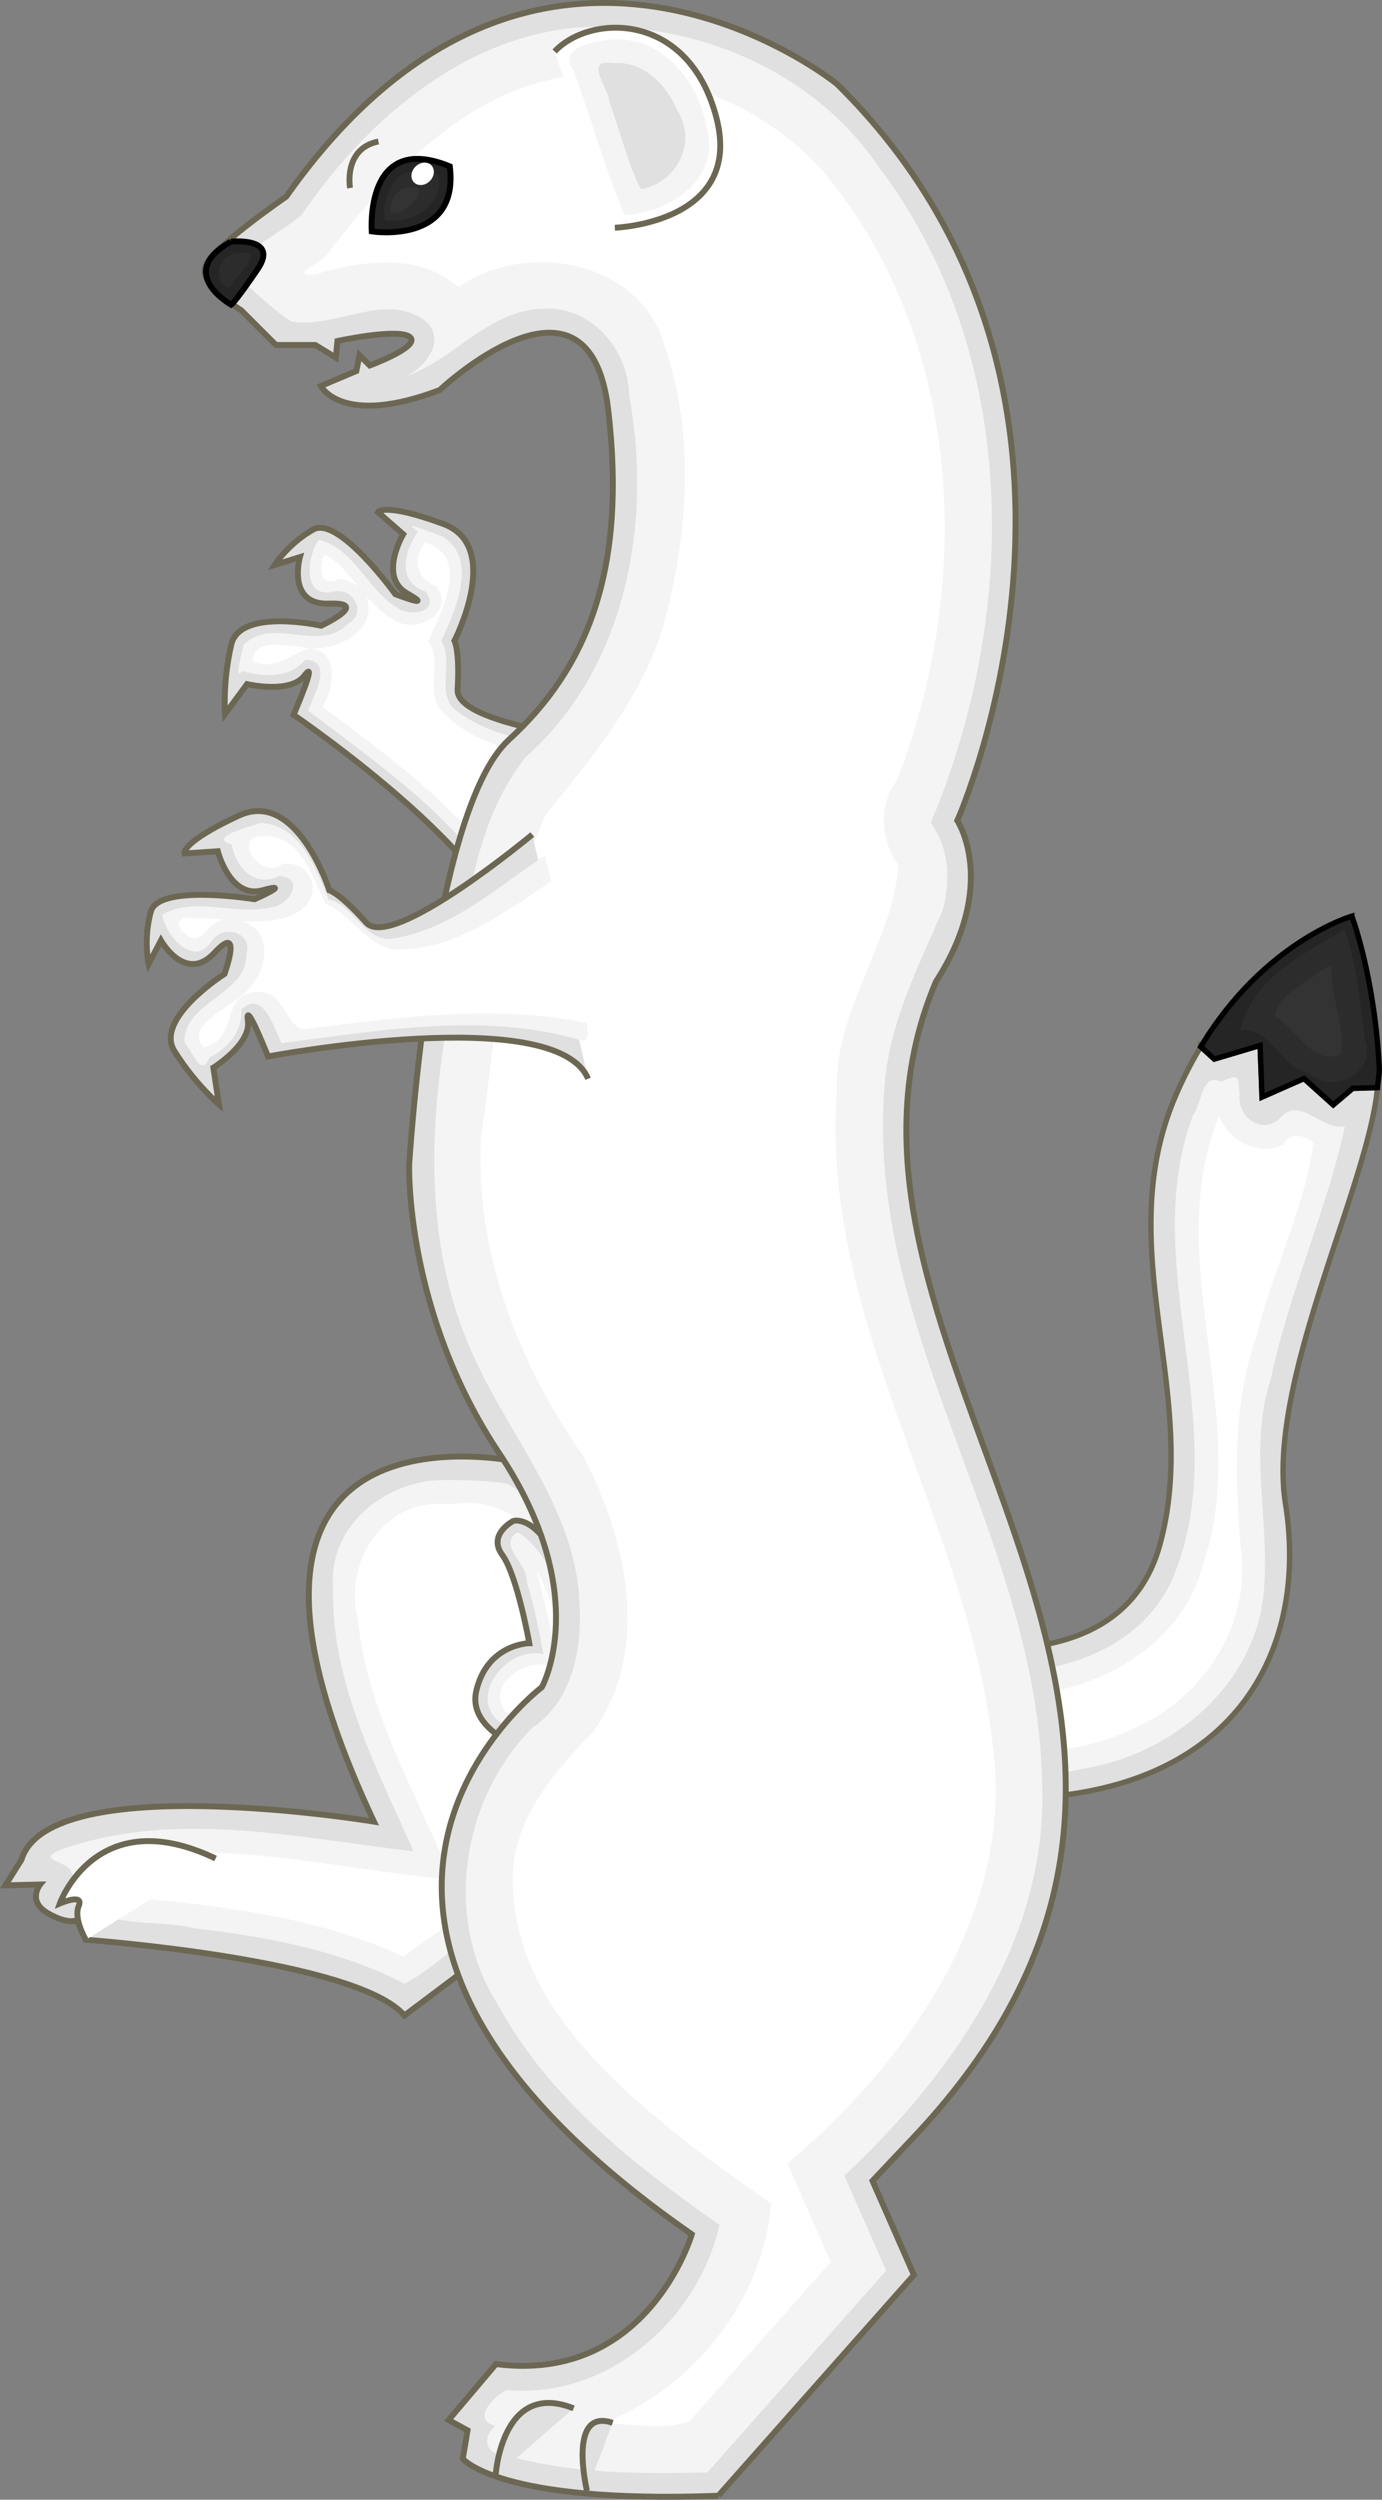 <svg width="233.872" height="422.984" xmlns="http://www.w3.org/2000/svg"><rect width="100%" height="100%" fill="#808080" stroke="none"/><path d="M89.328 247.66s-61.529-14.91-26.046 60.58c0 0-54.922-9.06-59.64 6.42l-2.727 4.36 5.873-.14s-2.262 2.8 1.299 4.85c3.561 2.06 4.973 1.16 4.973 1.16l1.468 3.34s45.776 3.33 53.917 12.81l19.885-14.95 20.82-59.75-19.822-18.68" style="fill:#e0e0e0;fill-opacity:1;stroke:#6c6753;stroke-width:1px;stroke-linecap:butt;stroke-linejoin:miter;stroke-opacity:1"/><path d="M75.463 250.45c-10.004-.25-20.047 7.76-19.078 18.29-.403 15.91 7.374 30.38 13.595 44.53-20.024-2.35-40.822-7.21-60.148-.11-4.264 2.13 3.957 1.44 2.129 5.27-.808 1.37-1.604 3.41.668 2.29 3.708-5.46 2.662-.11 3.953 2.94 4.894 2.35 11.144 1.27 16.472 2.66 12.15 1.37 24.535 3.76 35.426 9.34 5.308-2.73 9.359-7.58 14.649-10.43 5.582-7.1 5.992-16.7 9.873-24.7 3.636-11.05 8.198-22.33 11.258-33.23-6.195-5.27-11.316-12.23-18.375-16.22-3.446-.58-6.938-.65-10.422-.63z" style="fill:#f4f4f4;fill-opacity:1;stroke:none;stroke-width:1px;stroke-linecap:butt;stroke-linejoin:miter;stroke-opacity:1"/><path d="M73.715 254.45c-9.726.4-15.472 10.72-13.143 19.57 1.511 15.63 9.979 29.55 15.871 44.03-19.695-1.69-39.535-7.41-59.144-2.87 3.331 1.23.859 7.54 5.732 5.94 15.371 1.5 31.086 3.39 45.246 9.97 6.398-4.89 14.366-8.99 16.116-17.55 4.244-15.24 11.032-29.71 15.142-45.02-6.533-5.78-12.205-15.59-22.201-14.07h-3.619z" style="fill:#fff;fill-opacity:1;stroke:none;stroke-width:1px;stroke-linecap:butt;stroke-linejoin:miter;stroke-opacity:1"/><path d="M14.528 328.23s-2.135-3.54-1.201-5.74c.934-2.2-3.203-.4-3.203-.4s6.139-17.29 26.358-7.61" style="fill:#fff;fill-opacity:1;stroke:#6c6753;stroke-width:1px;stroke-linecap:butt;stroke-linejoin:miter;stroke-opacity:1"/><path style="fill:#e0e0e0;fill-opacity:1;stroke:#6c6753;stroke-width:1px;stroke-linecap:butt;stroke-linejoin:miter;stroke-opacity:1" d="M107.87 126.03s-30.831-2.8-30.431-9.34c.4-6.54-.534-8.27-.534-8.27s8.274-16.019-1.868-19.756c-10.143-3.737-11.077-2.002-11.077-2.002l4.27 3.737s-4.27 7.206.668 10.011c4.938 2.8-2.002.13-2.002.13s-9.609-13.344-13.88-10.942c-4.271 2.402-6.539 6.005-6.539 6.005l4.27-1.334s-2.268 8.141 4.938 7.871c7.207-.26-1.334 3.74-1.334 3.74s-13.746-3.07-15.214 3.2c-1.469 6.28-1.068 11.75-1.068 11.75l3.737-5.07s7.34 1.73 9.742-1.47c2.402-3.21-1.868 6.67-1.868 6.67s40.971 27.89 35.633 40.97M92.782 297.49S78.721 294 80.608 286.07c1.887-7.93 8.965-8.02 8.965-8.02s-2.044-11.48-4.579-14.95c-2.536-3.47 1.868-5.74 1.868-5.74s3.203-1.07 6.94 5.61c3.737 6.67 9.608 25.09 9.608 25.09l-10.409 10.27z"/><path d="m233.11 184.04-4.19.12-3.3 2.8-4.95-4.45-7.1 3.13-.33-8.74-7.75 2.31-2.29-2.09a67.135 67.135 0 0 0-4.62 9.18c-10.44 25.68 4.65 49.95-2.32 75.16-6.96 25.21-41.98 15.87-41.98 15.87s-2.13 30.81 27.67 26.15c29.79-4.67 39.08-27.08 35.59-49.02-3.26-20.57 14.01-53.65 15.57-70.42z" style="fill:#e0e0e0;fill-opacity:1;stroke:#6c6753;stroke-width:.91px;stroke-linecap:butt;stroke-linejoin:miter;stroke-opacity:1"/><path d="M228.77 155.02s-14.82 4.26-25.57 22.1l2.29 2.09 7.75-2.31.33 8.74 7.1-3.13 4.95 4.45 3.3-2.8 4.19-.12c.1-1.12.35-2.38.3-3.34-.77-15.41-4.64-25.68-4.64-25.68z" style="fill:#252525;fill-opacity:1;stroke:#000;stroke-width:.91px;stroke-linecap:butt;stroke-linejoin:miter;stroke-opacity:1"/><path d="M206.63 183.04c-3.31-1.63-3.24 3.8-4.75 5.69-9.59 25.48 7.51 53.46-3.66 78.87-6.72 14.11-24.68 17.17-38.69 14.79-2.77-.46.34 6.01.9 7.85 3.57 9.23 14.26 11.17 22.87 9.03 15.12-2.32 29.23-14.29 30.57-29.97 1.08-11.96-2.7-24.23 1.22-36.08 3.02-14.46 9.53-28.72 12.51-42.64-4.09.79-7.71-5.5-11.19-1.17-3.13 2.61-7.12-.59-6.62-4.28-.35-2.61.25-3.7-3.16-2.09z" style="fill:#f4f4f4;fill-opacity:1;stroke:none;stroke-width:.91px;stroke-linecap:butt;stroke-linejoin:miter;stroke-opacity:1"/><path d="M206.11 189.33c-9.58 24.43 5.94 50.88-2.59 75.64-4.21 15.34-21.1 22.8-35.93 22.19-3.89-.84-5.2.44-2.21 3.64 6.86 8.67 19.57 5.16 28.02.94 11.17-5.6 18.47-17.76 16.52-30.34-.91-11.87-1.29-24.07 2.76-35.46 2.65-10.92 8.2-21.7 9.57-32.56-1.79-1.43-3.77-1.85-5.09.28-4.17 2.14-9.36-.7-10.89-4.86z" style="fill:#fff;fill-opacity:1;stroke:none;stroke-width:.91px;stroke-linecap:butt;stroke-linejoin:miter;stroke-opacity:1"/><path d="M70.762 89.955c-2.407 3.218-3.627 8.575 1.215 10.105 2.702 3.37-2.559 4.55-4.77 2.73-4.86-2.71-7.235-10.019-13.232-11.435-1.908 2.341-3.052 9.965 2.377 8.775 3.411-.869 5.861 3.57 2.541 5.4-4.844 5.12-12.729-1.41-17.666 3.6-.313 1.3-1.627 6.31-.264 4.4 3.702 1.07 8.06 1.27 10.685-1.89 4.912.11 1.417 6.09.502 8.61 12.739 9.71 26.921 19.32 34.467 33.9 2.306 1.17 5.723-8.68 8.435-11.48 2.276-4.78 8.698-11.55 8.428-15.11-9.012-1.73-19.552-1.7-26.917-7.84-2.556-3.24.219-7.83-1.877-11.31 2.39-5.19 6.442-14.071 0-17.73-.567-.03-7.422-3.128-3.931-.725z" style="fill:#f4f4f4;fill-opacity:1;stroke:none;stroke-width:1px;stroke-linecap:butt;stroke-linejoin:miter;stroke-opacity:1"/><path d="M71.672 92.223c-2.075 2.724-.756 5.989 2.187 7.017 3.48 4.74-4.028 8.41-7.568 5.36-1.563-.58-4.301-3.92-4.219-3.38 1.946 5.81-5.953 9.4-10.752 8.29-2.803-.25-8.58-1.6-8.537 2.42 3.752 1.72 6.792-1.52 9.61-2.24 5.073.49 4.164 6.79 2.195 9.89 12.134 9.16 25.142 18.4 32.834 31.83 4.033-7.75 9.332-14.7 13.698-22.24-9.056-1.68-20.726-1.65-26.977-9.6-1.826-3.49.675-7.79-1.692-11.07 2.295-4.82 7.225-14.513-.531-16.687zm-16.774 1.605c-1.049 2.123-.772 5.714 2.416 4.19 1.476-.417 4.801 2.582 2.157-.163-1.311-1.533-2.73-3.21-4.573-4.027z" style="fill:#fff;fill-opacity:1;stroke:none;stroke-width:1px;stroke-linecap:butt;stroke-linejoin:miter;stroke-opacity:1"/><path d="M87.373 259.4c-3.053 2.24 2.033 5.26 1.713 8.1 1.261 4.06 2.125 8.22 2.859 12.4-6.16-1.5-13.232 7.46-7.043 11.72 3.288 2.07 8.413 6.1 10.984 1.05 5.784-3.14 5.314-7.84 2.587-12.99-3.124-6.7-4.102-15.82-10.618-20.29-.149 0-.36-.19-.482 0z" style="fill:#f4f4f4;fill-opacity:1;stroke:none;stroke-width:1px;stroke-linecap:butt;stroke-linejoin:miter;stroke-opacity:1"/><path d="M90.885 265.82c1.263 5.52 2.745 11.03 3.556 16.67-4.284-2.98-12.501 2.29-8.964 7.03 2.609 1.76 7.393 5.97 9.419 1.42 6.024-2.55 2.608-9.08.612-13.19-1.498-3.95-2.604-8.37-4.623-11.93z" style="fill:#fff;fill-opacity:1;stroke:none;stroke-width:1px;stroke-linecap:butt;stroke-linejoin:miter;stroke-opacity:1"/><path d="m121.56 422.31 33.1-37.36-7.01-15.93 6.6-6.99c68.44-72.08-22.42-133.5 4.15-195.95 10.67-16.55 3.6-27.23 3.6-27.23s32.45-72.57-20.39-124.662c0 0-50.744-41.092-93.184 19.097 0 0-13.079 8.942-13.746 12.011-.667 3.07 6.139 7.207 6.139 7.207l5.872 5.872h6.673l3.47 2.136.267-2.803s10.41-2.269 12.278-.667c1.869 1.601-6.806 4.804-6.806 4.804l-1.735-1.735-.534 2.669-6.006 2.536s3.511 7.005 20.12.682c0 0 25.291-23.875 28.502 3.303 3.21 27.178-3.589 43.79-16.801 55.87-13.211 12.08-16.873 71.87-16.873 71.87s-.801 24.82 15.214 48.84c16.01 24.03 7.227 39.62 7.227 39.62s-51.62 38.97 25.383 92.57c0 0-7.39 25.29-33.144 21.96l-8.007 9.47 3.203 1.74-.801 4.8s6.018 7.67 43.239 6.27" style="fill:#e0e0e0;fill-opacity:1;stroke:#6c6753;stroke-width:1px;stroke-linecap:butt;stroke-linejoin:miter;stroke-opacity:1"/><path d="M101.3 4.506c-21.049.072-38.86 15.123-50.218 31.803-3.765 3.259-9.352 5.616-11.707 9.818 3.194 2.63 6.557 6.167 9.936 8.283 7.455 1.27 15.919-5.134 22.675-.109 3.669 3.162-.05 8.174-3.658 9.502 8.389-2.69 14.165-11.336 23.568-11.555 8.114-.524 14.484 6.889 14.574 14.69 3.99 21.469-.51 46.122-17.458 61.132-9.49 11.85-9.997 27.91-12.858 42.3-3.572 19.27-4.606 40.08 3.754 58.56 6.209 14.22 17.84 26.68 18.182 42.97.403 7.61-1.422 16.03-8.067 20.53-11.932 12.09-15.066 32.14-5.806 46.71 8.603 15.85 23.003 27.14 37.523 37.33-3.53 16.14-19.09 29.52-35.935 27.95-2.071.85-6.168 4.99-1.977 6.09-2.404 2.02-1.629 4.86 1.608 4.88 11.231 3.25 22.754 3.23 34.284 2.97 10.08-11.38 20.16-22.77 30.24-34.15-2.35-5.36-4.71-10.71-7.07-16.07 18.57-17.36 34.72-40.57 33.45-66.9-.85-40.62-29.91-75.92-26.67-117.23.72-10.72 5.7-20.41 9.88-30.03 1.31-4.91 1.08-10.54-2.03-14.76 14.93-35.51 15.11-79.324-8.8-110.97-10.48-15.424-28.9-23.779-47.42-23.744z" style="fill:#f4f4f4;fill-opacity:1;stroke:none;stroke-width:1px;stroke-linecap:butt;stroke-linejoin:miter;stroke-opacity:1"/><path d="M100.46 12.52c-19.579.615-34.298 16.202-45.362 30.871-1.115 1.186-6.224 3.242-1.848 3.07 7.866-2.398 17.744-3.747 24.355 2.121 11.174-7.902 30.335-4.676 34.715 9.445 5.4 15.404 4.13 32.552-.1 48.063-3.76 12.08-11.88 22.07-19.781 31.59-7.983 17.01-8.093 36.09-11.019 54.33-1.166 19.47 6.127 38.39 17.137 54.13 7.463 14.02 11.733 32.91 1.903 46.83-7.173 7.28-14.611 16.02-13.628 26.99.969 18.9 16.728 32.56 30.578 43.47 4.28 3.25 8.69 6.33 13.08 9.43-1.36 16.56-13.26 31.31-28.6 37.26 4.84-.1 10.44 1.3 14.83-.45 7.95-8.98 15.91-17.96 23.86-26.93l-7.32-16.62c20.28-17.28 38.32-42.41 34.8-70.21-4.04-38.21-29.38-72.14-26.43-111.52-.44-13.59 9.41-24.79 10.41-37.99-3.11-4.31-3.44-10.2-.2-14.47 13.03-33.58 11.17-74.889-12.81-103.248-9.7-10.632-24.21-16.606-38.57-16.162z" style="fill:#fff;fill-opacity:1;stroke:none;stroke-width:1px;stroke-linecap:butt;stroke-linejoin:miter;stroke-opacity:1"/><path d="M99.331 421.48s-3.397-14.15 4.339-11.51M83.855 419.03s.943-16.42 13.211-11.51M90.083 141.21s-23.781 19.82-28.122 14.91c-4.341-4.91-6.228-5.47-6.228-5.47S50.259 133.47 40.445 138c-9.814 4.53-9.248 6.42-9.248 6.42l5.662-.38s2.076 8.12 7.549 6.61c5.474-1.51-1.321 1.51-1.321 1.51s-16.231-2.65-17.552 2.07c-1.322 4.72-.378 8.87-.378 8.87l2.076-3.96s4.153 7.36 9.06 2.08c4.907-5.29 1.698 3.58 1.698 3.58s-11.89 7.55-8.493 13.02c3.397 5.48 7.55 9.06 7.55 9.06l-.944-6.22s6.417-3.97 5.851-7.93c-.566-3.97 3.397 6.04 3.397 6.04s48.694-9.25 54.168 3.77" style="fill:#e0e0e0;fill-opacity:1;stroke:#6c6753;stroke-width:1px;stroke-linecap:butt;stroke-linejoin:miter;stroke-opacity:1"/><path d="M104.05 38.536s21.89-.755 17.17-18.685C116.51 1.921 99.897 2.298 93.858 8.715" style="fill:#fff;fill-opacity:1;stroke:#6c6753;stroke-width:1px;stroke-linecap:butt;stroke-linejoin:miter;stroke-opacity:1"/><path d="M62.906 39.157s-1.267-16.949 13.213-11.01c1.668 13.346-13.213 11.01-13.213 11.01z" style="fill:#252525;fill-opacity:1;stroke:#000;stroke-width:1px;stroke-linecap:butt;stroke-linejoin:miter;stroke-opacity:1"/><path d="M59.236 31.817s-1.201-6.673 4.805-7.874" style="fill:none;stroke:#6c6753;stroke-width:1px;stroke-linecap:butt;stroke-linejoin:miter;stroke-opacity:1"/><path d="M70.104 28.906c-3.953.146-5.63 5.705-4.901 8.408 4.576.609 9.993-2.665 8.981-7.757-1.31-.434-2.692-.754-4.08-.651z" style="fill:#2c2c2c;fill-opacity:1;stroke:none;stroke-width:1px;stroke-linecap:butt;stroke-linejoin:miter;stroke-opacity:1"/><ellipse transform="rotate(-45)" ry="1.721" rx="2.058" cy="71.375" cx="29.777" style="vector-effect:none;fill:#fff;fill-opacity:1;stroke:none;stroke-width:1.89;stroke-miterlimit:4;stroke-dasharray:none;stroke-opacity:1"/><path d="M39.084 40.892s8.275-.867 4.504 4.671c-3.77 5.539-4.47 6.006-4.47 6.006s-9.576-5.405-.03-10.677z" style="fill:#252525;fill-opacity:1;stroke:#000;stroke-width:1px;stroke-linecap:butt;stroke-linejoin:miter;stroke-opacity:1"/><path d="M225.31 158.58c-6.32 3.7-13.73 7.92-15.4 15.73 5.47-.5 6.7 6.41 11.64 7.31 3.91 3.64 11.39 0 9.46-5.55-.86-6.31-1.35-12.73-3.5-18.78-.73.43-1.46.86-2.2 1.29z" style="fill:#2c2c2c;fill-opacity:1;stroke:none;stroke-width:.91px;stroke-linecap:butt;stroke-linejoin:miter;stroke-opacity:1"/><path d="M223.35 164.43c-2.63 1.9-7.66 4.5-7.54 7.61 3.57 2.05 6.42 8.41 11.09 6.34.8-4.5-1.54-9.2-1.57-13.82.13-2.01-1.06-.56-1.98-.13z" style="fill:#333;fill-opacity:1;stroke:none;stroke-width:.91px;stroke-linecap:butt;stroke-linejoin:miter;stroke-opacity:1"/><path d="M103.48 6.707c-2.91.289-9.416 1.272-6.34 5.431 2.95 7.954 5.3 16.853 8.62 24.229 7.42-.335 16.27-6.017 13.86-14.562-1.27-7.9-7.45-15.72-16.14-15.098z" style="fill:#f4f4f4;fill-opacity:1;stroke:none;stroke-width:1px;stroke-linecap:butt;stroke-linejoin:miter;stroke-opacity:1"/><path d="M103.79 10.697c-5.093-.793-.93 3.927-.64 6.557 1.76 4.836 3.05 10.371 5.3 14.748 6.18-1.041 9.63-8.094 6.12-13.408-1.79-4.277-5.78-8.344-10.78-7.897z" style="fill:#e0e0e0;fill-opacity:1;stroke:none;stroke-width:1px;stroke-linecap:butt;stroke-linejoin:miter;stroke-opacity:1"/><path d="M39.857 42.85c-3.132.51-3.998 5.133-.919 5.822.774-1.962 6.772-6.686.919-5.822z" style="fill:#2c2c2c;fill-opacity:1;stroke:none;stroke-width:1px;stroke-linecap:butt;stroke-linejoin:miter;stroke-opacity:1"/><path d="M68.98 31.776c-2.897.02-4.625 6.623-.549 3.634 1.584-.636 4.501-4.476.549-3.634z" style="fill:#333;fill-opacity:1;stroke:none;stroke-width:1px;stroke-linecap:butt;stroke-linejoin:miter;stroke-opacity:1"/><path d="M44.149 139.26c-2.347.71-9.053 2.5-4.927 3.64.574 3.73 3.813 7.46 8.004 5.32 4.511.27 1.794 5.05-1.372 5.3-5.716 1.5-12.856-1.95-18.391 1.25.316 2.99 5.142 9.26 8.316 4.54 1.901-3.02 7.025-1.6 5.916 2.04.217 7.01-10.575 8.02-10.499 15.02 1.675 2.01 2.788 5.94 4.237 2.6 3.308-1.69 5.66-4.61 5.407-8.17 3.726-3.44 5.613 3.28 6.802 5.72 16.727-2.15 34.455-5.36 50.944-.42 2.804-.35-2.039-9.55-1.991-13.09l-4.391-18.23c-8.135 5.37-16.08 12.74-26.265 14.12-4.642-.1-6.029-5.69-10.324-6.7-2.065-5-4.797-12.67-11.466-12.94z" style="fill:#f4f4f4;fill-opacity:1;stroke:none;stroke-width:1.027px;stroke-linecap:butt;stroke-linejoin:miter;stroke-opacity:1"/><path d="M44.507 141.47c-5.563 0-.264 7.73 3.302 4.7 5.589-.58 6.838 6.1 2.404 8.22-2.495 1.77-7.452 1.46-9.14 1.54 6.223 2.16 3.567 10.2-.764 12.93-2.429 2.11-9.005 5.03-5.807 8.38 5.997-1.4 2.711-9.26 9.01-9.4 4.565-.29 4.881 5.68 7.692 6.34 16.628-2.06 33.918-4.57 50.446-.55-2.948-8.34-4.371-16.99-6.795-25.46-8.506 5.34-17.485 12.97-28.6 12.48-4.66-1.34-7.205-6.07-11.161-7.73-2.153-4.22-4.094-11.66-10.587-11.45zm-11.346 13.9c-3.461-.51-3.801 1.44-1.259 3.06 2.583 1.71 3.619-3.51 6.853-2.75-1.859-.16-3.722-.36-5.594-.31z" style="fill:#fff;fill-opacity:1;stroke:none;stroke-width:1.062px;stroke-linecap:butt;stroke-linejoin:miter;stroke-opacity:1"/></svg>